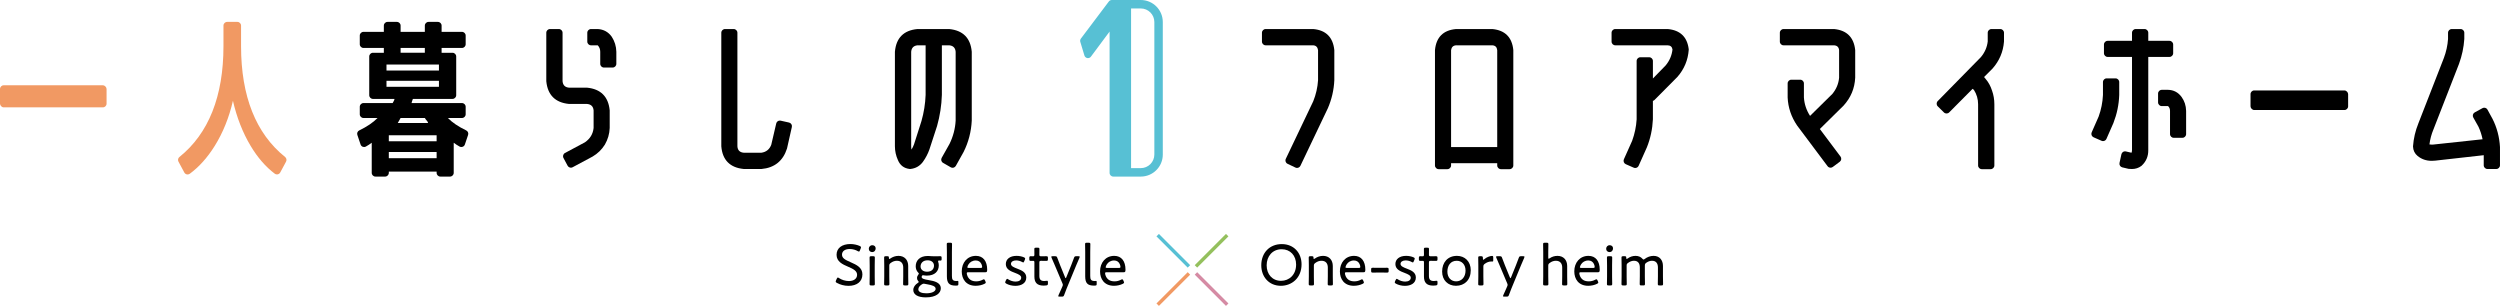 <?xml version="1.0" encoding="UTF-8"?><svg id="b" xmlns="http://www.w3.org/2000/svg" viewBox="0 0 887.433 108.585"><g id="c"><path d="M306.132,97.396c0,2.562-1.974,4.073-4.934,4.073-1.554,0-3.044-.441-4.136-1.05-.294-.168-.42-.294-.42-.483,0-.105.042-.231.126-.42l.273-.588c.126-.273.231-.42.378-.42.105,0,.231.084.42.21.966.63,2.226,1.05,3.527,1.05,1.722,0,2.876-.861,2.876-2.226,0-1.386-1.365-2.079-3.128-2.834-2.079-.882-4.157-1.848-4.157-4.262s1.953-3.821,4.934-3.821c1.218,0,2.457.315,3.296.693.315.147.441.273.441.462,0,.105-.021.231-.105.42l-.273.672c-.126.315-.21.441-.357.441-.084,0-.231-.063-.42-.168-.693-.42-1.743-.756-2.834-.756-1.785,0-2.75.84-2.75,1.995,0,1.26,1.071,1.827,3.044,2.688,2.184.945,4.199,1.932,4.199,4.325Z"/><path d="M310.838,88.137c0,.735-.441,1.344-1.26,1.344-.651,0-1.176-.462-1.176-1.155s.462-1.281,1.26-1.281c.672,0,1.176.441,1.176,1.092ZM309.305,101.322c-.504,0-.63-.084-.63-.525,0-.336.042-1.974.042-2.729v-3.842c0-.966-.042-2.457-.042-2.75,0-.441.126-.525.63-.525h.609c.504,0,.63.084.63.525,0,.273-.042,1.764-.042,2.75v3.842c0,.861.042,2.436.042,2.729,0,.441-.126.525-.63.525h-.609Z"/><path d="M315.668,98.068c0,.945.042,2.457.042,2.729,0,.441-.126.525-.63.525h-.609c-.504,0-.63-.084-.63-.525,0-.273.042-1.785.042-2.729v-3.842c0-.966-.042-2.478-.042-2.75,0-.441.126-.525.63-.525h.462c.504,0,.609.084.609.609,0,.273.042.378.147.378.063,0,.168-.042.315-.147.819-.588,1.827-.966,2.939-.966,2.142,0,3.443,1.47,3.443,3.59v3.653c0,.945.042,2.457.042,2.729,0,.441-.126.525-.63.525h-.588c-.504,0-.63-.084-.63-.525,0-.273.042-1.785.042-2.729v-3.107c0-1.47-.777-2.394-2.247-2.394-.735,0-1.491.231-2.226.798-.378.294-.483.483-.483.966v3.737Z"/><path d="M329.695,99.432c1.953.336,4.262.84,4.262,2.939,0,1.638-1.617,3.191-5.312,3.191-2.939,0-4.451-1.05-4.451-2.625,0-1.008.651-1.89,1.596-2.499.273-.189.336-.252.336-.357s-.084-.21-.231-.378c-.252-.273-.378-.588-.378-1.008,0-.441.189-.861.42-1.155.147-.189.231-.294.231-.399,0-.126-.084-.231-.273-.42-.546-.567-.84-1.323-.84-2.205,0-2.016,1.428-3.653,4.262-3.653.168,0,.336,0,.504.021.609.063,1.344.084,1.953.084h.462c.567,0,1.218-.021,1.491-.021.441,0,.525.105.525.609v.336c0,.483-.063.609-.441.609-.147,0-.336-.021-.483-.021-.21,0-.336.063-.336.252,0,.063.021.168.063.294.126.357.189.756.189,1.176,0,1.995-1.323,3.632-4.22,3.632-.42,0-.798-.042-1.155-.105-.084-.021-.147-.021-.21-.021-.252,0-.378.126-.462.378-.021.063-.042.168-.042.231,0,.609.966.861,2.541,1.113ZM327.932,100.692c-.231,0-.399.084-.672.231-.693.441-1.281,1.05-1.281,1.785,0,.903,1.092,1.407,2.834,1.407,2.016,0,3.317-.693,3.317-1.575,0-.966-1.302-1.323-2.834-1.596-.336-.063-.672-.126-.987-.189-.147-.042-.273-.063-.378-.063ZM326.777,94.582c0,1.05.84,1.869,2.31,1.869,1.827,0,2.457-1.134,2.457-2.163,0-1.092-.861-1.89-2.268-1.89-1.743,0-2.499,1.092-2.499,2.184Z"/><path d="M339.733,101.364c-.189.021-.357.021-.525.021-2.268,0-3.086-.903-3.086-3.296v-8.65c0-.966-.042-2.478-.042-2.75,0-.441.126-.525.63-.525h.609c.504,0,.63.084.63.525,0,.273-.042,1.785-.042,2.75v8.503c0,1.218.252,1.785,1.491,1.806.189,0,.42-.021.567-.021.21,0,.231.084.231.357v.735c0,.378-.084.504-.462.546Z"/><path d="M349.792,99.852c.084.189.126.315.126.42,0,.189-.126.315-.42.462-.903.462-2.079.714-3.149.714-3.443,0-4.955-2.394-4.955-5.123,0-3.107,1.974-5.501,5.039-5.501,2.583,0,3.989,1.911,3.989,4.892,0,.777-.147.924-.63.924h-6.068c-.399,0-.546.084-.546.378,0,.231.126.819.357,1.218.588,1.071,1.47,1.638,3.023,1.638.798,0,1.596-.21,2.247-.567.21-.105.336-.168.462-.168.147,0,.252.126.399.441l.126.273ZM348.637,94.729c0-.231-.105-.693-.252-.987-.357-.777-1.008-1.281-1.995-1.281-1.197,0-2.079.567-2.625,1.428-.189.315-.378.756-.378.966,0,.189.147.252.483.252h4.22c.399,0,.546-.084.546-.378Z"/><path d="M364.302,98.509c0,2.058-1.827,2.96-3.884,2.96-1.197,0-2.352-.315-3.191-.777-.294-.168-.42-.294-.42-.483,0-.105.042-.252.126-.42l.21-.399c.168-.315.231-.42.357-.42.105,0,.252.084.441.21.672.441,1.638.777,2.562.777,1.155,0,1.995-.483,1.995-1.386,0-.819-1.008-1.239-2.142-1.68-1.533-.567-3.317-1.26-3.317-3.149,0-1.764,1.47-2.918,3.8-2.918,1.008,0,1.932.21,2.604.504.315.147.462.252.462.462,0,.105-.042.231-.105.399l-.21.504c-.126.315-.21.462-.357.462-.105,0-.252-.063-.441-.168-.567-.315-1.323-.546-2.1-.546-1.05,0-1.827.462-1.827,1.239,0,.819,1.05,1.239,2.268,1.701,1.491.567,3.17,1.26,3.17,3.128Z"/><path d="M371.988,100.608c0,.525-.126.651-.63.714-.294.042-.609.063-.903.063-2.394,0-3.275-1.155-3.275-3.233v-5.06c0-.378-.147-.504-.399-.504-.357,0-.756.021-.903.021-.399,0-.504-.147-.504-.63v-.399c0-.483.105-.63.504-.63.147,0,.525.021.903.021.252,0,.399-.105.399-.63,0-.798-.021-1.617-.021-1.89,0-.441.105-.525.609-.525h.588c.504,0,.609.084.609.525,0,.273-.021,1.092-.021,1.89,0,.525.105.63.63.63h.315c.462,0,1.302-.021,1.449-.021.546,0,.651.084.651.63v.399c0,.546-.105.63-.651.63-.168,0-.987-.021-1.449-.021h-.315c-.525,0-.63.105-.63.63v4.724c0,1.365.588,1.806,1.743,1.806.315,0,.756-.084.987-.084.273,0,.315.126.315.546v.399Z"/><path d="M378.646,102.372c-.294.714-.588,1.512-.882,2.31-.189.525-.315.609-.882.609h-.756c-.336,0-.483-.042-.483-.189,0-.084.042-.21.126-.378.441-.903.777-1.701,1.008-2.247l.336-.777c.105-.231.168-.42.168-.588s-.063-.357-.168-.588l-2.667-6.32c-.357-.882-.714-1.722-1.155-2.667-.084-.189-.105-.294-.105-.378,0-.168.147-.21.483-.21h.798c.567,0,.672.084.861.609.357.945.672,1.785,1.008,2.625l1.722,4.22c.084.21.168.336.231.336.084,0,.147-.126.231-.336l1.701-4.199c.357-.84.672-1.68,1.008-2.646.189-.525.294-.609.861-.609h.693c.336,0,.483.042.483.21,0,.084-.021.189-.105.378-.441.987-.777,1.848-1.134,2.646l-3.38,8.188Z"/><path d="M388.831,101.364c-.189.021-.357.021-.525.021-2.268,0-3.086-.903-3.086-3.296v-8.65c0-.966-.042-2.478-.042-2.75,0-.441.126-.525.63-.525h.609c.504,0,.63.084.63.525,0,.273-.042,1.785-.042,2.75v8.503c0,1.218.252,1.785,1.491,1.806.189,0,.42-.021.567-.021.21,0,.231.084.231.357v.735c0,.378-.084.504-.462.546Z"/><path d="M398.889,99.852c.084.189.126.315.126.42,0,.189-.126.315-.42.462-.903.462-2.079.714-3.149.714-3.443,0-4.955-2.394-4.955-5.123,0-3.107,1.974-5.501,5.039-5.501,2.583,0,3.989,1.911,3.989,4.892,0,.777-.147.924-.63.924h-6.068c-.399,0-.546.084-.546.378,0,.231.126.819.357,1.218.588,1.071,1.47,1.638,3.023,1.638.798,0,1.596-.21,2.247-.567.21-.105.336-.168.462-.168.147,0,.252.126.399.441l.126.273ZM397.734,94.729c0-.231-.105-.693-.252-.987-.357-.777-1.008-1.281-1.995-1.281-1.197,0-2.079.567-2.625,1.428-.189.315-.378.756-.378.966,0,.189.147.252.483.252h4.22c.399,0,.546-.084.546-.378Z"/><path d="M462.017,93.826c0,4.829-3.443,7.622-7.349,7.622-4.241,0-6.95-3.212-6.95-7.265,0-4.472,2.96-7.538,7.286-7.538,4.262,0,7.013,3.107,7.013,7.181ZM449.629,94.183c0,3.212,2.037,5.501,5.102,5.501,2.918,0,5.354-2.163,5.354-5.774,0-3.191-2.058-5.438-5.123-5.438-3.275,0-5.333,2.499-5.333,5.711Z"/><path d="M466.387,98.068c0,.945.042,2.457.042,2.729,0,.441-.126.525-.63.525h-.609c-.504,0-.63-.084-.63-.525,0-.273.042-1.785.042-2.729v-3.842c0-.966-.042-2.478-.042-2.75,0-.441.126-.525.63-.525h.462c.504,0,.609.084.609.609,0,.273.042.378.147.378.063,0,.168-.042.315-.147.819-.588,1.827-.966,2.939-.966,2.142,0,3.443,1.47,3.443,3.59v3.653c0,.945.042,2.457.042,2.729,0,.441-.126.525-.63.525h-.588c-.504,0-.63-.084-.63-.525,0-.273.042-1.785.042-2.729v-3.107c0-1.47-.777-2.394-2.247-2.394-.735,0-1.491.231-2.226.798-.378.294-.483.483-.483.966v3.737Z"/><path d="M484.026,99.852c.084.189.126.315.126.42,0,.189-.126.315-.42.462-.903.462-2.079.714-3.149.714-3.443,0-4.955-2.394-4.955-5.123,0-3.107,1.974-5.501,5.039-5.501,2.583,0,3.989,1.911,3.989,4.892,0,.777-.147.924-.63.924h-6.068c-.399,0-.546.084-.546.378,0,.231.126.819.357,1.218.588,1.071,1.47,1.638,3.023,1.638.798,0,1.596-.21,2.247-.567.21-.105.336-.168.462-.168.147,0,.252.126.399.441l.126.273ZM482.871,94.729c0-.231-.105-.693-.252-.987-.357-.777-1.008-1.281-1.995-1.281-1.197,0-2.079.567-2.625,1.428-.189.315-.378.756-.378.966,0,.189.147.252.483.252h4.22c.399,0,.546-.084.546-.378Z"/><path d="M489.088,96.745c-.546,0-1.134.021-1.722.021-.546,0-.651-.084-.651-.63v-.462c0-.546.105-.63.651-.63.588,0,1.176.021,1.722.021h1.638c.525,0,1.029-.021,1.554-.021.546,0,.651.084.651.63v.462c0,.546-.105.63-.651.63s-1.029-.021-1.554-.021h-1.638Z"/><path d="M502.59,98.509c0,2.058-1.827,2.96-3.884,2.96-1.197,0-2.352-.315-3.191-.777-.294-.168-.42-.294-.42-.483,0-.105.042-.252.126-.42l.21-.399c.168-.315.231-.42.357-.42.105,0,.252.084.441.21.672.441,1.638.777,2.562.777,1.155,0,1.995-.483,1.995-1.386,0-.819-1.008-1.239-2.142-1.68-1.533-.567-3.317-1.26-3.317-3.149,0-1.764,1.47-2.918,3.8-2.918,1.008,0,1.932.21,2.604.504.315.147.462.252.462.462,0,.105-.042.231-.105.399l-.21.504c-.126.315-.21.462-.357.462-.105,0-.252-.063-.441-.168-.567-.315-1.323-.546-2.1-.546-1.05,0-1.827.462-1.827,1.239,0,.819,1.05,1.239,2.268,1.701,1.491.567,3.17,1.26,3.17,3.128Z"/><path d="M510.276,100.608c0,.525-.126.651-.63.714-.294.042-.609.063-.903.063-2.394,0-3.275-1.155-3.275-3.233v-5.06c0-.378-.147-.504-.399-.504-.357,0-.756.021-.903.021-.399,0-.504-.147-.504-.63v-.399c0-.483.105-.63.504-.63.147,0,.525.021.903.021.252,0,.399-.105.399-.63,0-.798-.021-1.617-.021-1.89,0-.441.105-.525.609-.525h.588c.504,0,.609.084.609.525,0,.273-.021,1.092-.021,1.89,0,.525.105.63.63.63h.315c.462,0,1.302-.021,1.449-.021.546,0,.651.084.651.63v.399c0,.546-.105.63-.651.63-.168,0-.987-.021-1.449-.021h-.315c-.525,0-.63.105-.63.63v4.724c0,1.365.588,1.806,1.743,1.806.315,0,.756-.084.987-.084.273,0,.315.126.315.546v.399Z"/><path d="M522.078,95.926c0,3.422-2.184,5.522-5.249,5.522-2.792,0-4.913-1.911-4.913-5.06,0-3.212,1.953-5.564,5.27-5.564,2.75,0,4.892,1.953,4.892,5.102ZM513.784,96.409c0,2.142,1.323,3.464,3.107,3.464,1.911,0,3.338-1.491,3.338-3.821,0-2.184-1.365-3.485-3.128-3.485-2.163,0-3.317,1.659-3.317,3.842Z"/><path d="M526.552,98.068c0,.945.042,2.457.042,2.729,0,.441-.126.525-.63.525h-.609c-.504,0-.63-.084-.63-.525,0-.273.042-1.785.042-2.729v-3.842c0-.966-.042-2.478-.042-2.75,0-.441.126-.525.63-.525h.357c.546,0,.672.105.672.651,0,.42.042.609.168.609.084,0,.147-.042.315-.189.903-.798,2.163-1.176,2.771-1.176.336,0,.42.147.42.588v1.092c0,.21-.084.315-.252.315s-.294-.021-.462-.021c-.756,0-1.596.294-2.331.861-.357.273-.462.504-.462.966v3.422Z"/><path d="M536.526,102.372c-.294.714-.588,1.512-.882,2.31-.189.525-.315.609-.882.609h-.756c-.336,0-.483-.042-.483-.189,0-.084.042-.21.126-.378.441-.903.777-1.701,1.008-2.247l.336-.777c.105-.231.168-.42.168-.588s-.063-.357-.168-.588l-2.667-6.32c-.357-.882-.714-1.722-1.155-2.667-.084-.189-.105-.294-.105-.378,0-.168.147-.21.483-.21h.798c.567,0,.672.084.861.609.357.945.672,1.785,1.008,2.625l1.722,4.22c.084.21.168.336.231.336.084,0,.147-.126.231-.336l1.701-4.199c.357-.84.672-1.68,1.008-2.646.189-.525.294-.609.861-.609h.693c.336,0,.483.042.483.21,0,.084-.021.189-.105.378-.441.987-.777,1.848-1.134,2.646l-3.38,8.188Z"/><path d="M549.589,98.068c0,.924.042,2.457.042,2.729,0,.441-.126.525-.63.525h-.609c-.504,0-.63-.084-.63-.525,0-.273.042-1.764.042-2.729v-8.629c0-.945-.042-2.415-.042-2.75,0-.441.126-.525.63-.525h.609c.504,0,.63.084.63.525,0,.315-.042,1.785-.042,2.75v1.974c0,.294.042.441.168.441.063,0,.189-.063.336-.168.777-.546,1.722-.861,2.771-.861,2.142,0,3.443,1.47,3.443,3.59v3.653c0,.966.042,2.436.042,2.729,0,.441-.126.525-.63.525h-.588c-.504,0-.63-.084-.63-.525,0-.294.042-1.806.042-2.729v-3.107c0-1.47-.777-2.394-2.247-2.394-.735,0-1.491.231-2.226.798-.378.294-.483.483-.483.966v3.737Z"/><path d="M567.227,99.852c.084.189.126.315.126.42,0,.189-.126.315-.42.462-.903.462-2.079.714-3.149.714-3.443,0-4.955-2.394-4.955-5.123,0-3.107,1.974-5.501,5.039-5.501,2.583,0,3.989,1.911,3.989,4.892,0,.777-.147.924-.63.924h-6.068c-.399,0-.546.084-.546.378,0,.231.126.819.357,1.218.588,1.071,1.47,1.638,3.023,1.638.798,0,1.596-.21,2.247-.567.21-.105.336-.168.462-.168.147,0,.252.126.399.441l.126.273ZM566.073,94.729c0-.231-.105-.693-.252-.987-.357-.777-1.008-1.281-1.995-1.281-1.197,0-2.079.567-2.625,1.428-.189.315-.378.756-.378.966,0,.189.147.252.483.252h4.22c.399,0,.546-.084.546-.378Z"/><path d="M572.583,88.137c0,.735-.441,1.344-1.26,1.344-.651,0-1.176-.462-1.176-1.155s.462-1.281,1.26-1.281c.672,0,1.176.441,1.176,1.092ZM571.051,101.322c-.504,0-.63-.084-.63-.525,0-.336.042-1.974.042-2.729v-3.842c0-.966-.042-2.457-.042-2.75,0-.441.126-.525.63-.525h.609c.504,0,.63.084.63.525,0,.273-.042,1.764-.042,2.75v3.842c0,.861.042,2.436.042,2.729,0,.441-.126.525-.63.525h-.609Z"/><path d="M577.413,98.068c0,.945.042,2.457.042,2.729,0,.441-.126.525-.63.525h-.609c-.504,0-.63-.084-.63-.525,0-.273.042-1.785.042-2.729v-3.842c0-.966-.042-2.478-.042-2.75,0-.441.126-.525.63-.525h.483c.483,0,.588.105.588.588,0,.273.042.399.147.399.063,0,.168-.063.315-.168.798-.588,1.764-.945,2.834-.945,1.029,0,1.869.378,2.415,1.008.189.21.294.294.42.294.105,0,.231-.063.42-.21.882-.672,1.974-1.092,3.149-1.092,2.079,0,3.317,1.47,3.317,3.59v3.653c0,.945.042,2.457.042,2.729,0,.441-.126.525-.63.525h-.609c-.504,0-.63-.084-.63-.525,0-.273.042-1.785.042-2.729v-3.107c0-1.47-.672-2.394-2.1-2.394-.609,0-1.26.189-1.953.651-.525.357-.588.567-.588,1.197v3.653c0,.945.042,2.457.042,2.729,0,.441-.126.525-.63.525h-.609c-.504,0-.63-.084-.63-.525,0-.273.042-1.785.042-2.729v-3.107c0-1.47-.651-2.394-2.079-2.394-.672,0-1.407.231-2.121.777-.378.273-.483.462-.483.945v3.779Z"/><rect x="408.649" y="101.985" width="15.687" height="1.234" transform="translate(49.437 324.556) rotate(-45)" fill="#f19963"/><rect x="422.234" y="88.4" width="15.687" height="1.234" transform="translate(63.033 330.2) rotate(-45.003)" fill="#94c05d"/><rect x="415.875" y="81.174" width="1.234" height="15.687" transform="translate(59.043 320.577) rotate(-45)" fill="#57c0d4"/><rect x="429.46" y="94.759" width="1.234" height="15.687" transform="translate(53.417 334.163) rotate(-45)" fill="#d58ba4"/><rect x="0" y="30.275" width="37.828" height="7.836" rx="1.316" ry="1.316" fill="#f19963"/><path d="M66.587,61.928c-.097,0-.194-.01-.29-.032-.371-.084-.688-.325-.869-.66l-2.076-3.855c-.301-.559-.16-1.252.335-1.651,10.376-8.333,15.637-21.567,15.637-39.335v-7.308c0-.727.59-1.316,1.316-1.316h3.613c.727,0,1.316.589,1.316,1.316v7.308c0,17.769,5.261,31.003,15.636,39.335.495.398.636,1.092.335,1.651l-2.068,3.841c-.182.338-.502.58-.877.662-.093.02-.188.03-.282.03-.283,0-.561-.091-.791-.264-3.209-2.415-6.091-5.736-8.565-9.873-2.796-4.672-4.907-10.054-6.275-15.998-1.369,5.942-3.539,11.325-6.452,15.998-2.587,4.149-5.569,7.48-8.864,9.897-.228.167-.501.255-.779.255Z" fill="#f19963"/><path d="M156.306,62.681c-.727,0-1.316-.589-1.316-1.316v-.447h-16.969v.447c0,.727-.59,1.316-1.316,1.316h-3.436c-.727,0-1.316-.589-1.316-1.316v-10.699c-.629.484-1.326.941-2.073,1.356-.198.11-.418.165-.639.165-.161,0-.322-.029-.475-.089-.365-.141-.648-.437-.772-.807l-1.143-3.397c-.212-.629.078-1.317.676-1.605,2.742-1.323,4.926-2.804,6.49-4.402h-4.989c-.727,0-1.316-.589-1.316-1.316v-2.671c0-.727.59-1.316,1.316-1.316h10.35c.43-.666.648-1.161.648-1.473h-7.64c-.727,0-1.316-.589-1.316-1.316v-13.748c0-.727.59-1.316,1.316-1.316h3.869v-1.709h-7.227c-.727,0-1.316-.589-1.316-1.316v-3.084c0-.727.59-1.316,1.316-1.316h7.227v-2.219c0-.727.59-1.316,1.316-1.316h3.319c.727,0,1.316.589,1.316,1.316v2.219h8.602v-2.219c0-.727.59-1.316,1.316-1.316h3.318c.727,0,1.316.589,1.316,1.316v2.219h7.227c.727,0,1.316.589,1.316,1.316v3.084c0,.727-.59,1.316-1.316,1.316h-7.227v1.709h3.869c.727,0,1.316.589,1.316,1.316v13.748c0,.727-.59,1.316-1.316,1.316h-14.062c-.238.594-.392,1.077-.471,1.473h17.892c.727,0,1.316.589,1.316,1.316v2.671c0,.727-.59,1.316-1.316,1.316h-4.988c1.494,1.564,3.677,3.046,6.49,4.402.598.288.887.977.676,1.605l-1.144,3.397c-.125.37-.408.667-.772.807-.154.06-.315.089-.476.089-.221,0-.441-.055-.638-.165-.743-.412-1.44-.868-2.074-1.356l-0,10.699c0,.727-.59,1.316-1.316,1.316h-3.436ZM138.018,53.965l.002,2.18h16.969v-2.18h-16.971ZM138.018,48.014l.002,2.121h16.969v-2.121h-16.971ZM141.202,43.654h10.665c.117-.117.067-.305-.148-.56-.216-.256-.404-.482-.56-.68-.151-.188-.273-.369-.352-.528h-8.602l-1.002,1.768ZM137.193,28.688l.002,2.121h18.619v-2.121h-18.621ZM137.193,22.913l.002,2.121h18.619v-2.121h-18.621ZM142.202,17.022l.002,1.709h8.602v-1.709h-8.604Z"/><path d="M202.649,59.525c-.128,0-.257-.018-.381-.056-.334-.102-.614-.331-.78-.639l-1.469-2.746c-.342-.64-.101-1.438.539-1.78l7.09-3.797c1.824-1.269,2.826-2.927,3.064-5.068v-6.245c-.117-1.408-.91-2.18-2.357-2.298h-6.299c-.044,0-.088-.002-.132-.006-4.823-.484-7.514-3.175-7.998-7.998-.005-.044-.007-.088-.007-.132V11.626c0-.727.59-1.316,1.316-1.316h3.142c.727,0,1.316.589,1.316,1.316v17.196c.117,1.408.89,2.181,2.297,2.298h6.3c.044,0,.088.002.132.006,4.823.484,7.514,3.175,7.998,7.998.005.044.007.088.007.132v6.181c-.08,2.093-.654,4.059-1.709,5.892-1.103,1.772-2.562,3.186-4.36,4.243l-7.088,3.796c-.193.103-.406.156-.621.156ZM214.385,23.98c-.727,0-1.316-.589-1.316-1.316v-4.282c0-.911-.289-1.662-.883-2.296l-2.396-.001c-.727,0-1.316-.589-1.316-1.316v-3.143c0-.727.59-1.316,1.316-1.316h2.396c2.098.12,3.738,1.03,4.949,2.71,1.066,1.621,1.61,3.408,1.65,5.362v4.282c0,.727-.59,1.316-1.316,1.316h-3.082Z"/><path d="M264.122,59.991c-.044,0-.087-.002-.13-.006-4.866-.483-7.539-3.179-7.943-8.009-.003-.036-.005-.073-.005-.11V11.626c0-.727.59-1.316,1.316-1.316h3.082c.727,0,1.316.589,1.316,1.316v40.293c.078,1.404.831,2.179,2.298,2.298h6.187c1.72-.235,2.909-1.186,3.535-2.829l1.765-7.568c.141-.607.682-1.018,1.281-1.018.095,0,.192.011.288.033l2.979.666c.341.076.638.285.825.58.187.296.249.653.172.994l-1.701,7.555c-.009.037-.019.075-.03.112-1.409,4.402-4.456,6.84-9.056,7.246-.039.003-.077.005-.116.005h-6.066Z"/><path d="M322.888,59.977c-1.996-.23-3.395-1.296-4.158-3.167-.697-1.55-1.061-3.21-1.061-4.89V18.441c0-.04.002-.08.005-.12.445-4.866,3.124-7.559,7.964-8.006.04-.004.08-.005.121-.005h11.096c.044,0,.088.002.131.006,4.835.483,7.513,3.176,7.958,8.004.004.04.006.08.006.121v24.404c-.197,3.934-1.168,7.639-2.887,11.077l-2.767,4.962c-.172.307-.46.534-.799.628-.115.032-.233.047-.351.047-.229,0-.456-.059-.658-.176l-2.723-1.57c-.625-.36-.843-1.157-.489-1.786l2.778-4.934c1.278-2.594,2.023-5.391,2.18-8.249v-24.463c-.117-1.408-.891-2.181-2.298-2.298h-2.593v17.628c-.118,3.73-.692,7.423-1.709,11.019l-2.711,8.308c-.551,1.575-1.341,3.073-2.356,4.479-1.114,1.457-2.585,2.276-4.396,2.461-.044.005-.089.006-.134.006-.05,0-.101-.003-.151-.008ZM325.735,16.084c-1.401.117-2.174.891-2.291,2.298v33.537c0,.432.039.828.117,1.178.352-.587.65-1.202.884-1.827l2.651-8.308c.856-2.997,1.356-6.123,1.473-9.251v-17.627h-2.828v-1.316l-.007,1.316Z"/><path d="M460.419,59.611c-.194,0-.388-.043-.567-.128l-2.809-1.34c-.656-.313-.934-1.098-.621-1.755l9.744-20.436c.966-2.398,1.552-4.941,1.709-7.483v-10.675c-.159-1.07-.718-1.629-1.71-1.709h-16.89c-.727,0-1.316-.589-1.316-1.316v-3.143c0-.727.589-1.316,1.316-1.316h16.832c.04,0,.08.002.12.005,4.435.405,6.93,2.898,7.415,7.406.005.046.007.093.007.141v10.606c-.158,3.462-.931,6.791-2.298,9.957l-9.744,20.436c-.151.315-.42.558-.749.674-.142.051-.291.075-.439.075Z"/><path d="M532.789,60.05c-.727,0-1.316-.589-1.316-1.316v-.804h-16.38v.804c0,.727-.589,1.316-1.316,1.316h-3.084c-.727,0-1.316-.589-1.316-1.316V17.857c0-.044.002-.086.006-.129.444-4.513,2.94-7.007,7.416-7.412.04-.004.079-.005.119-.005h12.782c.044,0,.088.002.132.006,4.431.447,6.904,2.939,7.35,7.41.005.044.006.087.006.131v40.877c0,.727-.589,1.316-1.316,1.316h-3.084ZM516.853,16.085c-1.024.08-1.603.639-1.76,1.71v34.42h16.38V17.793c-.12-1.07-.678-1.629-1.709-1.709h-12.904v-1.316l-.007,1.316Z"/><path d="M580.468,59.637c-.176,0-.356-.036-.528-.112l-2.832-1.242c-.321-.141-.572-.404-.699-.731-.126-.327-.117-.691.026-1.011l2.935-6.567c.888-2.433,1.435-5.019,1.591-7.601v-20.731c0-.727.589-1.316,1.316-1.316h3.143c.727,0,1.316.589,1.316,1.316v6.226l4.537-4.654c1.369-1.644,2.181-3.547,2.416-5.657-.159-.951-.717-1.433-1.71-1.473h-18.6c-.727,0-1.316-.589-1.316-1.316v-3.143c0-.727.589-1.316,1.316-1.316h18.541c.04,0,.081.002.121.005,4.377.404,6.868,2.797,7.406,7.114.011.084.013.171.007.256-.258,3.623-1.603,6.85-3.999,9.594l-8.15,8.206c-.159.159-.354.275-.57.336l-.001,6.552c-.158,3.464-.872,6.774-2.122,9.899l-2.942,6.584c-.219.489-.699.78-1.203.78Z"/><path d="M649.801,59.527c-.401,0-.796-.181-1.055-.527l-10.821-14.446c-2.085-3.065-3.203-6.399-3.359-9.957v-4.989c0-.727.59-1.316,1.316-1.316h3.143c.727,0,1.316.589,1.316,1.316v4.989c.157,2.348.871,4.516,2.18,6.54l7.895-7.778c1.408-1.68,2.22-3.622,2.416-5.773v-9.792c-.119-1.07-.697-1.629-1.767-1.709h-17.952c-.727,0-1.316-.589-1.316-1.316v-3.143c0-.727.589-1.316,1.316-1.316h17.887c.044,0,.088.002.132.006,4.43.446,6.923,2.937,7.409,7.404.005.047.007.095.007.142v9.722c-.2,3.83-1.548,7.045-4.125,9.898l-8.426,8.309,7.338,9.783c.21.28.3.632.249.979-.05.346-.236.658-.517.868l-2.482,1.846c-.236.175-.512.259-.785.259Z"/><path d="M703.489,60.05c-.727,0-1.316-.589-1.316-1.316v-21.732c0-1.837-.496-3.542-1.473-5.067l-.472-.413-8.327,8.38c-.258.258-.596.388-.934.388-.334,0-.668-.126-.924-.379l-2.195-2.165c-.517-.51-.523-1.341-.015-1.859l15.34-15.619c1.369-1.642,2.181-3.505,2.416-5.54v-3.102c0-.727.589-1.316,1.316-1.316h3.143c.727,0,1.316.589,1.316,1.316v3.052c0,.034-.001.069-.004.103-.284,3.616-1.651,6.829-4.061,9.552l-3.006,3.006.53.648c1.009,1.165,1.79,2.581,2.298,4.183.543,1.515.825,3.155.825,4.832v21.732c0,.727-.589,1.316-1.316,1.316h-3.143Z"/><path d="M756.805,59.991c-.396,0-.776-.017-1.139-.049-.063-.006-.125-.016-.187-.031l-2.13-.505c-.698-.166-1.135-.861-.982-1.562l.677-3.091c.075-.345.286-.644.583-.832.212-.134.456-.203.703-.203.1,0,.2.011.298.034l2.001.465c.116-.273.176-.59.176-.943V20.209h-8.642c-.727,0-1.316-.589-1.316-1.316v-3.084c0-.727.589-1.316,1.316-1.316h8.642v-2.867c0-.727.589-1.316,1.316-1.316h3.142c.727,0,1.316.589,1.316,1.316v2.867h7.523c.727,0,1.316.589,1.316,1.316v3.084c0,.727-.589,1.316-1.316,1.316h-7.523v33.066c.038,2.198-.757,4.074-2.365,5.551-.034.032-.07.062-.107.089-.964.715-2.075,1.077-3.301,1.077ZM746.524,50.089c-.176,0-.356-.036-.528-.112l-2.832-1.242c-.319-.14-.57-.402-.697-.727s-.12-.688.021-1.008l2.475-5.629c.889-2.437,1.415-5.04,1.532-7.66v-4.576c0-.727.59-1.316,1.316-1.316h3.142c.727,0,1.316.589,1.316,1.316v4.576c-.117,3.415-.81,6.75-2.062,9.956l-2.477,5.633c-.217.493-.699.787-1.205.787ZM771.614,48.915c-.727,0-1.316-.589-1.316-1.316v-8.23c0-.743-.238-1.317-.707-1.709h-2.219c-.727,0-1.316-.589-1.316-1.316v-3.143c0-.727.589-1.316,1.316-1.316h2.219c1.964.04,3.561.872,4.772,2.475,1.074,1.474,1.61,3.105,1.65,5.008v8.23c0,.727-.589,1.316-1.316,1.316h-3.084Z"/><rect x="798.876" y="32.101" width="34.646" height="6.953" rx="1.316" ry="1.316"/><path d="M882.975,59.991c-.727,0-1.316-.589-1.316-1.316v-3.584l-17.252,1.936c-.047.005-.094.008-.141.008-.37.002-.692.017-.979.05-.048.005-.152.007-.156.007-1.905-.016-3.515-.575-4.922-1.708-1.039-.844-1.593-1.967-1.648-3.338-.002-.05-.001-.1.002-.149.2-2.75.833-5.462,1.881-8.061l9.074-23.274c.818-2.182,1.316-4.447,1.473-6.717l-.001-2.22c0-.726.59-1.315,1.316-1.315h3.143c.727,0,1.316.589,1.316,1.316v2.219c-.198,3.005-.831,5.949-1.884,8.838l-9.075,23.274c-.707,1.691-1.18,3.465-1.415,5.303.26.052.542.079.837.079.149,0,.301-.007.459-.02l17.559-1.886c-.313-1.562-.808-3.069-1.473-4.479l-1.827-3.258c-.171-.307-.213-.669-.116-1.007.097-.338.326-.623.634-.792l2.746-1.501c.2-.109.417-.161.63-.161.465,0,.917.248,1.155.686l1.785,3.264c1.57,3.104,2.455,6.462,2.651,10.016v6.472c0,.727-.59,1.316-1.316,1.316h-3.142Z"/><path d="M404.938,0h-10.275c-.413,0-.803.194-1.051.524l-9.924,13.17c-.253.335-.33.77-.209,1.172l1.457,4.829c.144.476.544.831,1.033.917.076.013.151.019.227.019.412,0,.805-.193,1.056-.531l6.618-8.897v50.162c0,.727.589,1.316,1.316,1.316h9.752c4.321,0,7.823-3.503,7.823-7.823V7.823c0-4.321-3.503-7.823-7.823-7.823ZM409.762,54.858c0,2.66-2.164,4.823-4.823,4.823h-3.44V3h3.44c2.66,0,4.823,2.164,4.823,4.823v47.034Z" fill="#57c0d4"/></g></svg>